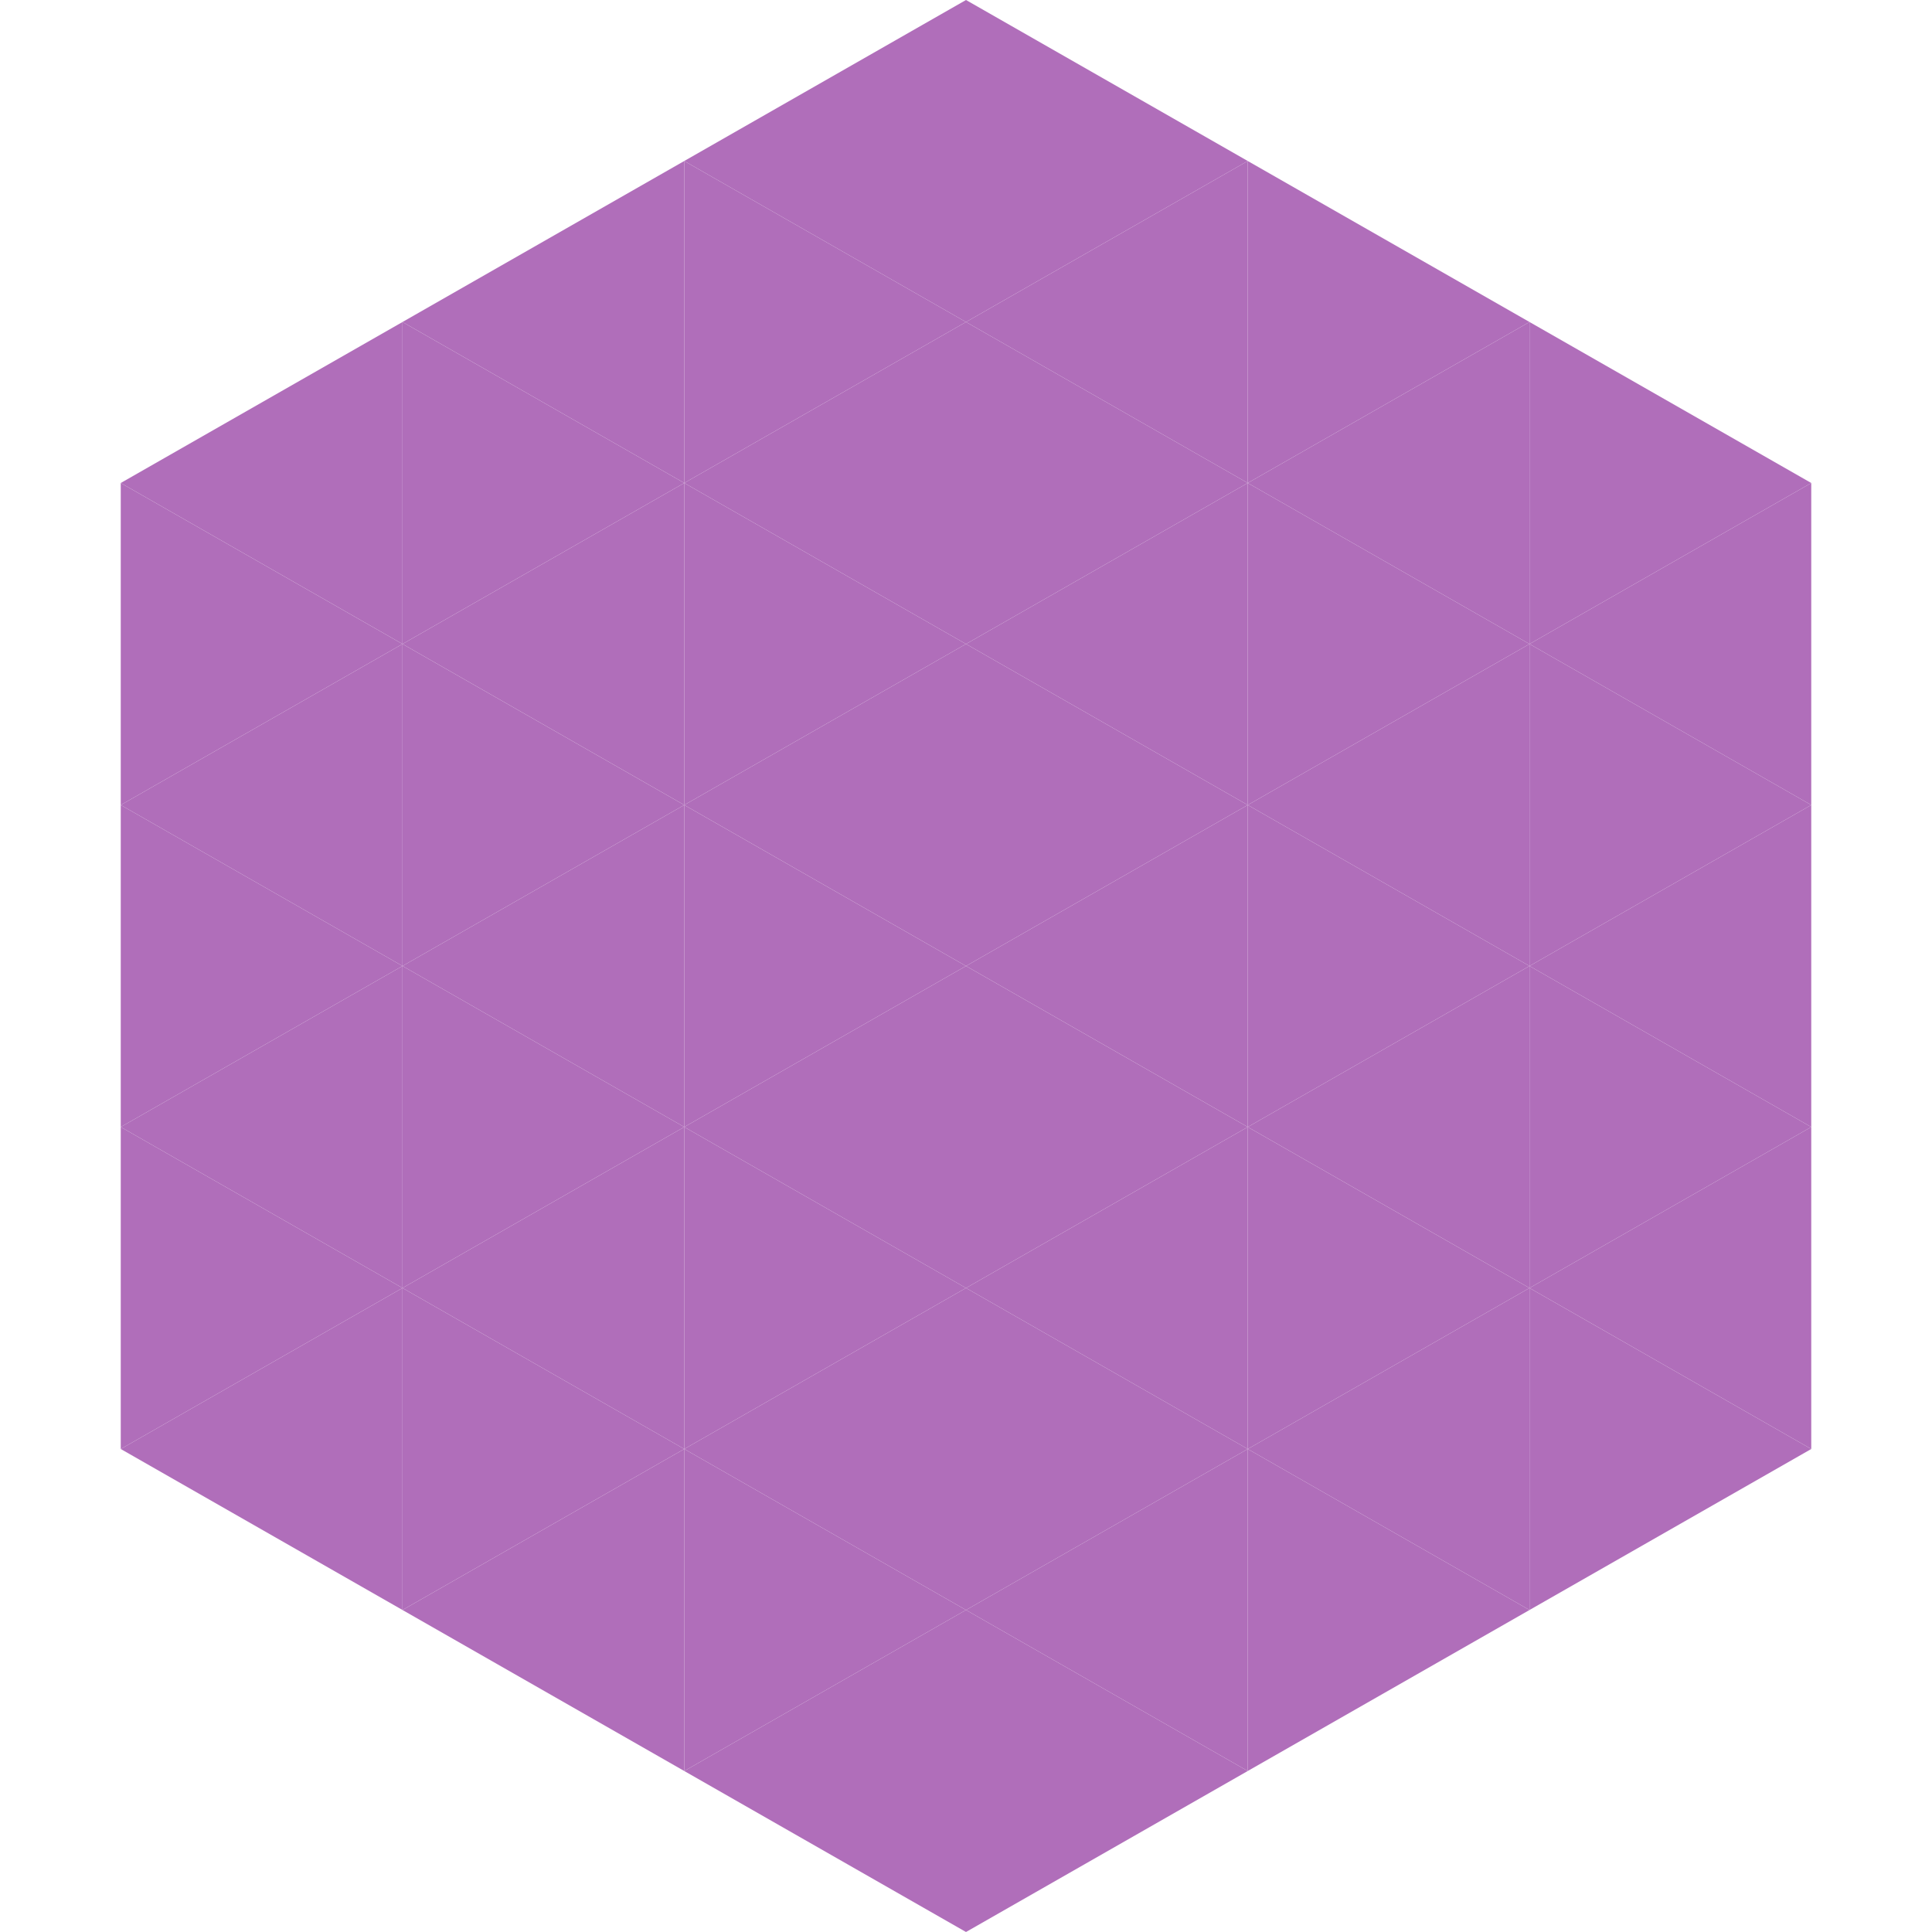 <?xml version="1.0"?>
<!-- Generated by SVGo -->
<svg width="240" height="240"
     xmlns="http://www.w3.org/2000/svg"
     xmlns:xlink="http://www.w3.org/1999/xlink">
<polygon points="50,40 15,60 50,80" style="fill:rgb(176,110,186)" />
<polygon points="190,40 225,60 190,80" style="fill:rgb(176,110,186)" />
<polygon points="15,60 50,80 15,100" style="fill:rgb(176,110,186)" />
<polygon points="225,60 190,80 225,100" style="fill:rgb(176,110,186)" />
<polygon points="50,80 15,100 50,120" style="fill:rgb(176,110,186)" />
<polygon points="190,80 225,100 190,120" style="fill:rgb(176,110,186)" />
<polygon points="15,100 50,120 15,140" style="fill:rgb(176,110,186)" />
<polygon points="225,100 190,120 225,140" style="fill:rgb(176,110,186)" />
<polygon points="50,120 15,140 50,160" style="fill:rgb(176,110,186)" />
<polygon points="190,120 225,140 190,160" style="fill:rgb(176,110,186)" />
<polygon points="15,140 50,160 15,180" style="fill:rgb(176,110,186)" />
<polygon points="225,140 190,160 225,180" style="fill:rgb(176,110,186)" />
<polygon points="50,160 15,180 50,200" style="fill:rgb(176,110,186)" />
<polygon points="190,160 225,180 190,200" style="fill:rgb(176,110,186)" />
<polygon points="15,180 50,200 15,220" style="fill:rgb(255,255,255); fill-opacity:0" />
<polygon points="225,180 190,200 225,220" style="fill:rgb(255,255,255); fill-opacity:0" />
<polygon points="50,0 85,20 50,40" style="fill:rgb(255,255,255); fill-opacity:0" />
<polygon points="190,0 155,20 190,40" style="fill:rgb(255,255,255); fill-opacity:0" />
<polygon points="85,20 50,40 85,60" style="fill:rgb(176,110,186)" />
<polygon points="155,20 190,40 155,60" style="fill:rgb(176,110,186)" />
<polygon points="50,40 85,60 50,80" style="fill:rgb(176,110,186)" />
<polygon points="190,40 155,60 190,80" style="fill:rgb(176,110,186)" />
<polygon points="85,60 50,80 85,100" style="fill:rgb(176,110,186)" />
<polygon points="155,60 190,80 155,100" style="fill:rgb(176,110,186)" />
<polygon points="50,80 85,100 50,120" style="fill:rgb(176,110,186)" />
<polygon points="190,80 155,100 190,120" style="fill:rgb(176,110,186)" />
<polygon points="85,100 50,120 85,140" style="fill:rgb(176,110,186)" />
<polygon points="155,100 190,120 155,140" style="fill:rgb(176,110,186)" />
<polygon points="50,120 85,140 50,160" style="fill:rgb(176,110,186)" />
<polygon points="190,120 155,140 190,160" style="fill:rgb(176,110,186)" />
<polygon points="85,140 50,160 85,180" style="fill:rgb(176,110,186)" />
<polygon points="155,140 190,160 155,180" style="fill:rgb(176,110,186)" />
<polygon points="50,160 85,180 50,200" style="fill:rgb(176,110,186)" />
<polygon points="190,160 155,180 190,200" style="fill:rgb(176,110,186)" />
<polygon points="85,180 50,200 85,220" style="fill:rgb(176,110,186)" />
<polygon points="155,180 190,200 155,220" style="fill:rgb(176,110,186)" />
<polygon points="120,0 85,20 120,40" style="fill:rgb(176,110,186)" />
<polygon points="120,0 155,20 120,40" style="fill:rgb(176,110,186)" />
<polygon points="85,20 120,40 85,60" style="fill:rgb(176,110,186)" />
<polygon points="155,20 120,40 155,60" style="fill:rgb(176,110,186)" />
<polygon points="120,40 85,60 120,80" style="fill:rgb(176,110,186)" />
<polygon points="120,40 155,60 120,80" style="fill:rgb(176,110,186)" />
<polygon points="85,60 120,80 85,100" style="fill:rgb(176,110,186)" />
<polygon points="155,60 120,80 155,100" style="fill:rgb(176,110,186)" />
<polygon points="120,80 85,100 120,120" style="fill:rgb(176,110,186)" />
<polygon points="120,80 155,100 120,120" style="fill:rgb(176,110,186)" />
<polygon points="85,100 120,120 85,140" style="fill:rgb(176,110,186)" />
<polygon points="155,100 120,120 155,140" style="fill:rgb(176,110,186)" />
<polygon points="120,120 85,140 120,160" style="fill:rgb(176,110,186)" />
<polygon points="120,120 155,140 120,160" style="fill:rgb(176,110,186)" />
<polygon points="85,140 120,160 85,180" style="fill:rgb(176,110,186)" />
<polygon points="155,140 120,160 155,180" style="fill:rgb(176,110,186)" />
<polygon points="120,160 85,180 120,200" style="fill:rgb(176,110,186)" />
<polygon points="120,160 155,180 120,200" style="fill:rgb(176,110,186)" />
<polygon points="85,180 120,200 85,220" style="fill:rgb(176,110,186)" />
<polygon points="155,180 120,200 155,220" style="fill:rgb(176,110,186)" />
<polygon points="120,200 85,220 120,240" style="fill:rgb(176,110,186)" />
<polygon points="120,200 155,220 120,240" style="fill:rgb(176,110,186)" />
<polygon points="85,220 120,240 85,260" style="fill:rgb(255,255,255); fill-opacity:0" />
<polygon points="155,220 120,240 155,260" style="fill:rgb(255,255,255); fill-opacity:0" />
</svg>
